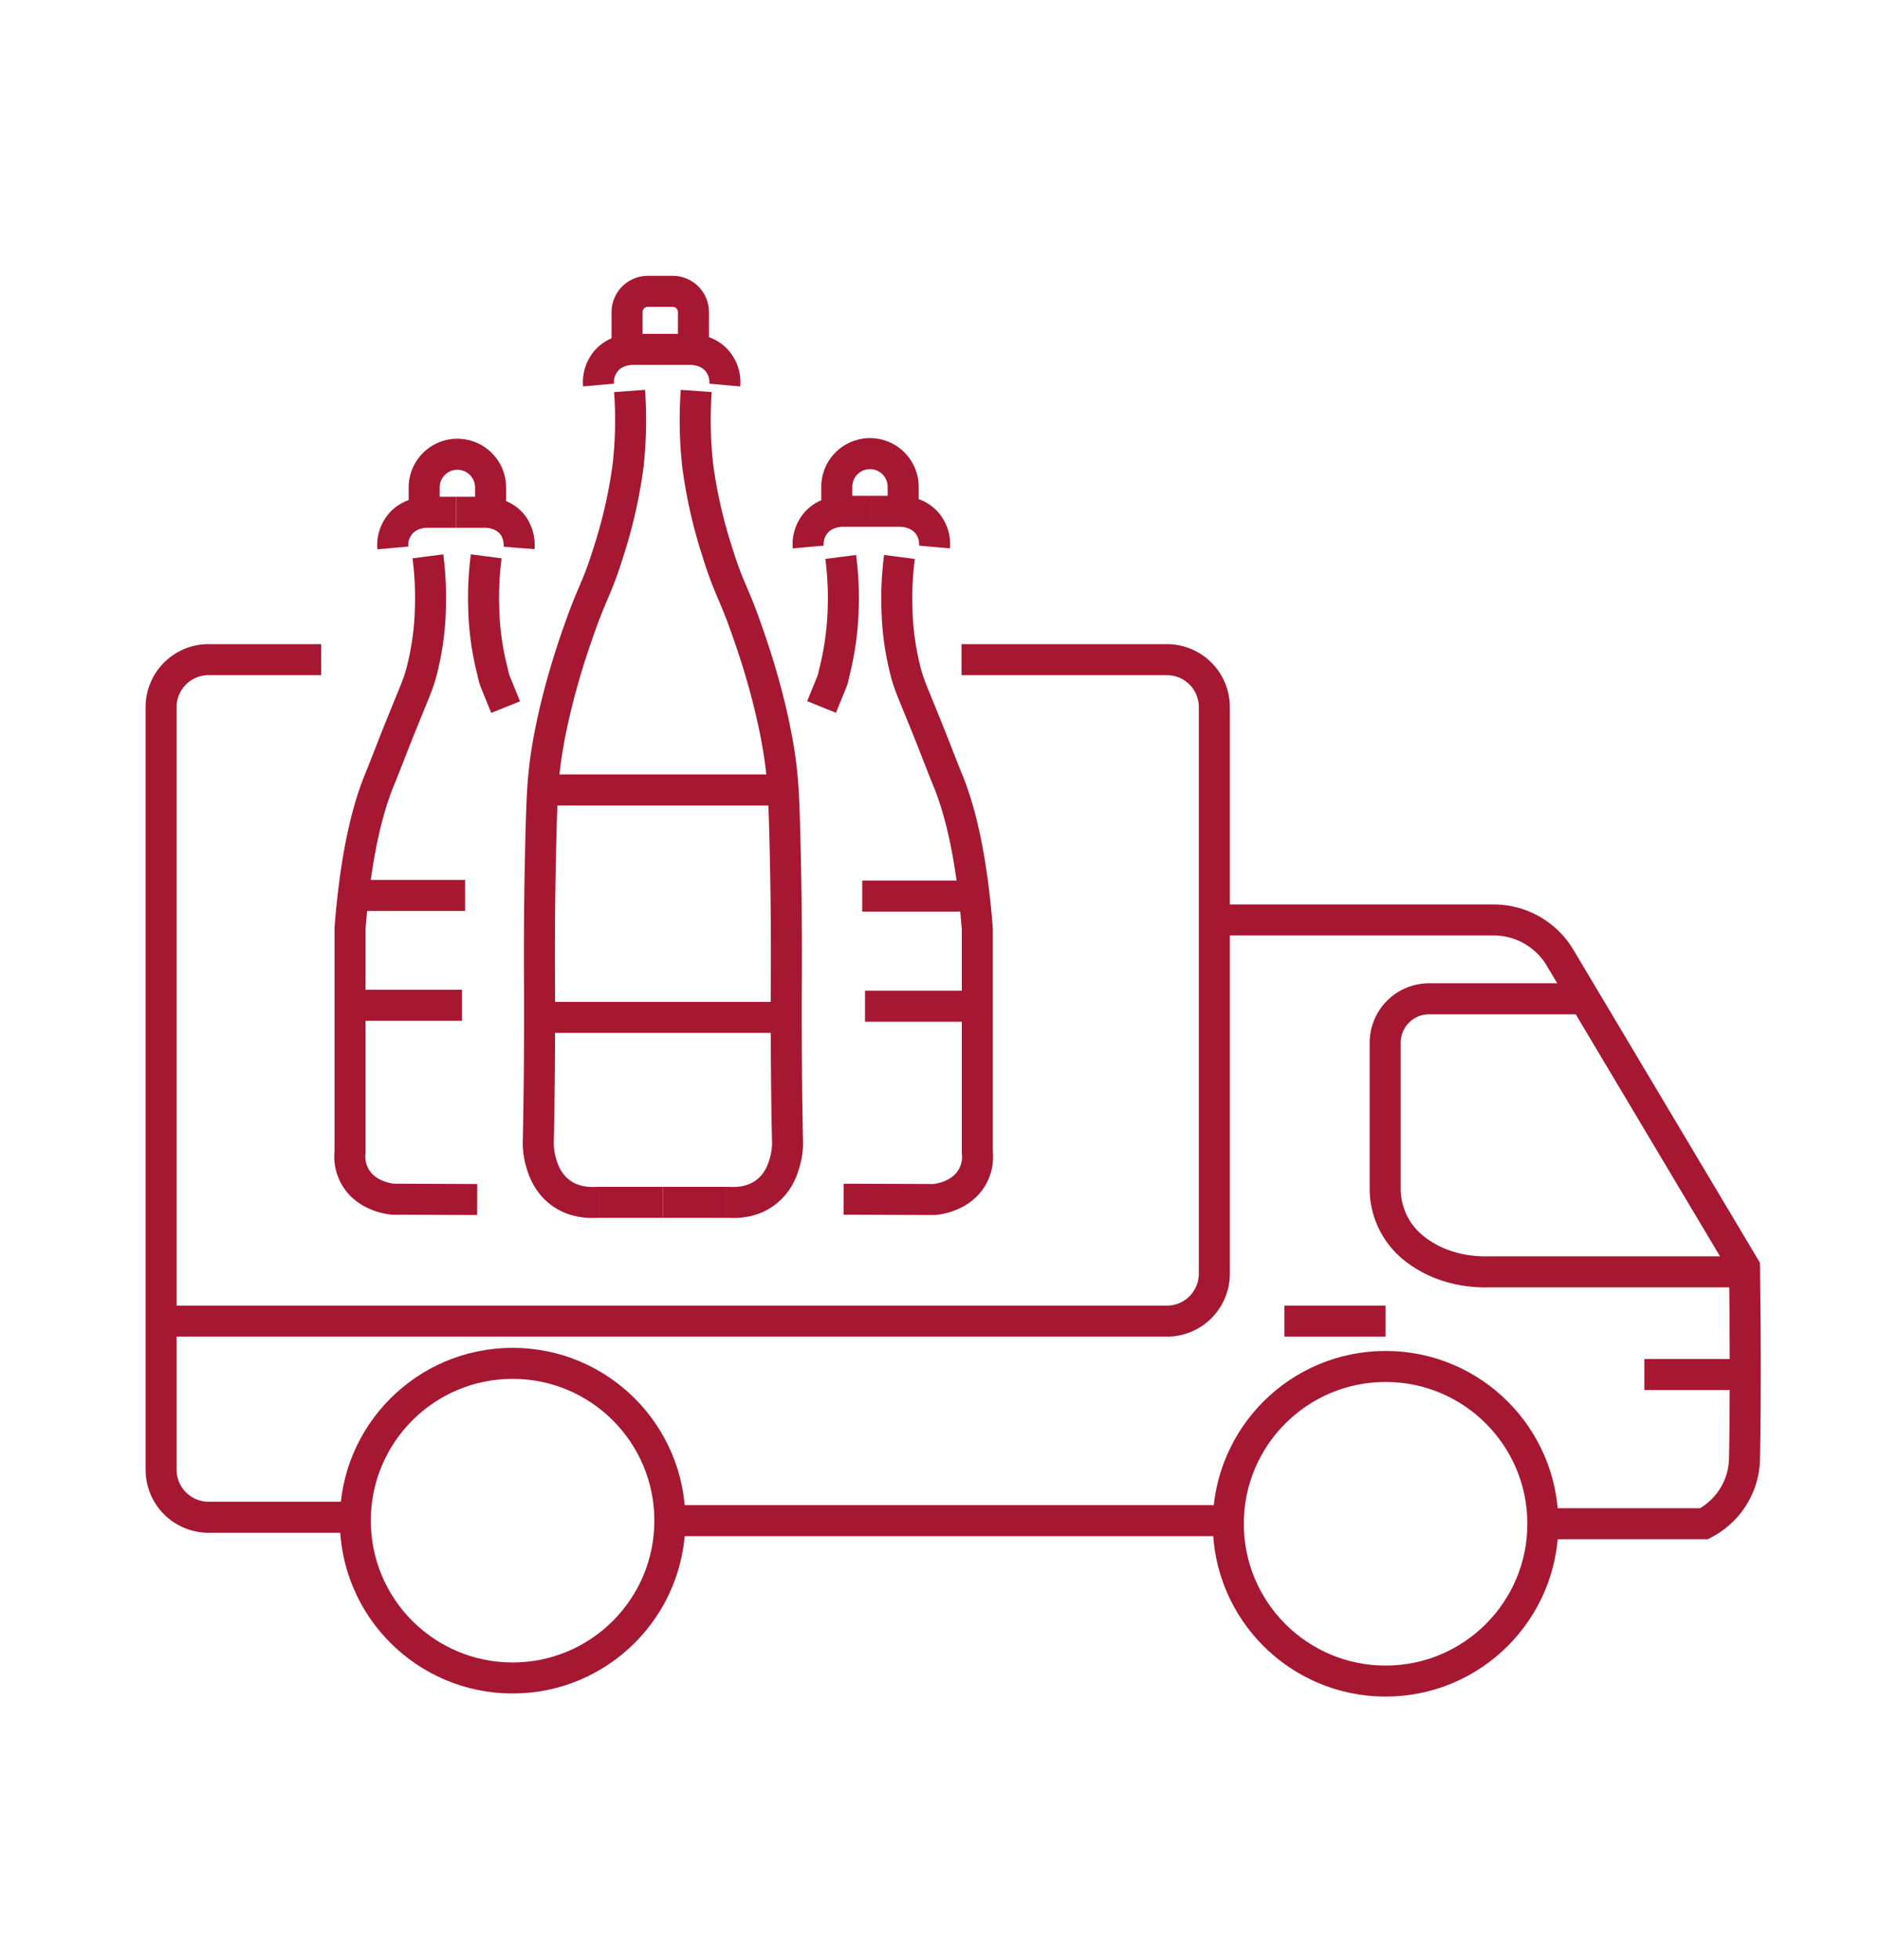 <svg id="Livello_2" data-name="Livello 2" xmlns="http://www.w3.org/2000/svg" viewBox="0 0 606 631.6"><defs><style>.cls-1{fill:none;stroke:#a61832;stroke-miterlimit:10;stroke-width:10px;}</style></defs><path class="cls-1" d="M103.53,212.6H67.23a15.3,15.3,0,0,0-15.3,15.3V473.7A15.3,15.3,0,0,0,67.23,489h47.3"/><circle class="cls-1" cx="165.23" cy="490.1" r="50.7"/><line class="cls-1" x1="216.03" y1="490.1" x2="395.93" y2="490.1"/><circle class="cls-1" cx="446.63" cy="491.1" r="50.7"/><path class="cls-1" d="M497.33,491.1h51.9a24.1,24.1,0,0,0,13.1-21.2c.2-9.5.4-31.8,0-61.5l-59.5-99.8a24.92,24.92,0,0,0-21.4-12.1h-90"/><path class="cls-1" d="M51.93,425.8h324.2a15.3,15.3,0,0,0,15.3-15.3V227.9a15.3,15.3,0,0,0-15.3-15.3h-66.2"/><line class="cls-1" x1="562.53" y1="443" x2="530.03" y2="443"/><line class="cls-1" x1="446.63" y1="425.8" x2="414.03" y2="425.8"/><path class="cls-1" d="M510,321.9h-49.3a14.17,14.17,0,0,0-14.2,14.1h0v46.9a24.51,24.51,0,0,0,8.3,18.6l.1.1c10.1,8.6,22.1,8.4,25.5,8.3h81.9"/><path class="cls-1" d="M224.43,126a131.58,131.58,0,0,0,.5,24.3,156.46,156.46,0,0,0,6.2,27.3c3.9,12.6,5.2,12.7,9.9,26.3,8.4,23.8,10.4,40.2,10.8,43.8.5,4.6.8,8.4,1.1,19.3.6,22.4.6,38.2.5,54.5,0,10.7,0,26.3.4,45.6a22.83,22.83,0,0,1-.7,6.9c-.6,2.2-1.9,7.1-6.6,10.5-5.1,3.7-10.8,3-12.6,3"/><line class="cls-1" x1="234.03" y1="387.5" x2="213.63" y2="387.5"/><path class="cls-1" d="M202.93,126a131.58,131.58,0,0,1-.5,24.3,156.46,156.46,0,0,1-6.2,27.3c-3.9,12.6-5.2,12.7-9.9,26.3-8.4,23.8-10.4,40.2-10.8,43.8-.5,4.6-.8,8.4-1.1,19.3-.6,22.4-.6,38.2-.5,54.5,0,10.7,0,26.3-.4,45.6a22.83,22.83,0,0,0,.7,6.9c.6,2.2,1.9,7.1,6.6,10.5,5.1,3.7,10.8,3,12.6,3"/><line class="cls-1" x1="193.33" y1="387.5" x2="213.63" y2="387.5"/><line class="cls-1" x1="174.63" y1="254.6" x2="252.63" y2="254.6"/><line class="cls-1" x1="174.63" y1="327.9" x2="252.63" y2="327.9"/><path class="cls-1" d="M192.93,124.1a10.59,10.59,0,0,1,1.8-6.9c3.1-4.6,8.7-4.6,9.2-4.6h9.4"/><path class="cls-1" d="M233.63,124.1a10.59,10.59,0,0,0-1.8-6.9c-3.1-4.6-8.7-4.6-9.2-4.6h-9.4"/><path class="cls-1" d="M202.13,112.7V100.6a6.7,6.7,0,0,1,6.7-6.7h8a6.7,6.7,0,0,1,6.7,6.7v12.1"/><path class="cls-1" d="M260.53,176.3a10.59,10.59,0,0,1,1.8-6.9c3.1-4.6,8.7-4.6,9.2-4.6h9.4"/><path class="cls-1" d="M301.23,176.3a10.59,10.59,0,0,0-1.8-6.9c-3.1-4.6-8.7-4.6-9.2-4.6h-9.4"/><path class="cls-1" d="M269.73,165v-8.1a10.71,10.71,0,0,1,10.7-10.7h0a10.71,10.71,0,0,1,10.7,10.7h0V165"/><path class="cls-1" d="M167.33,176.6a11.3,11.3,0,0,0-1.7-6.9c-3.1-4.6-8.7-4.6-9.2-4.6H147"/><path class="cls-1" d="M126.63,176.6a10.59,10.59,0,0,1,1.8-6.9c3.1-4.6,8.7-4.6,9.2-4.6H147"/><path class="cls-1" d="M158.13,165.2v-8.1a10.71,10.71,0,0,0-10.7-10.7h0a10.71,10.71,0,0,0-10.7,10.7v8.1"/><path class="cls-1" d="M289.93,179.5a103.27,103.27,0,0,0-.8,16.7,89.12,89.12,0,0,0,2.7,19.9c1.1,4.4,2,6.1,6.6,17.5,2.5,6.1,4.8,12.3,7.3,18.4,3.5,8.7,7.4,23,9.3,47.4v72a13,13,0,0,1-1.4,7.5c-3.6,7-12.1,7.7-12.7,7.7l-29-.1"/><path class="cls-1" d="M271,179.5a103.27,103.27,0,0,1,.8,16.7,95.33,95.33,0,0,1-2.7,19.9c-1.1,4.4.33.36-4.27,11.76"/><line class="cls-1" x1="313.93" y1="288.8" x2="277.93" y2="288.8"/><line class="cls-1" x1="314.93" y1="324.3" x2="278.83" y2="324.3"/><path class="cls-1" d="M137.93,179.3a103.27,103.27,0,0,1,.8,16.7,89.12,89.12,0,0,1-2.7,19.9c-1.1,4.4-2,6.1-6.6,17.5-2.5,6.1-4.8,12.3-7.3,18.4-3.5,8.7-7.4,23-9.3,47.4v72.1a13,13,0,0,0,1.4,7.5c3.6,7,12.1,7.7,12.7,7.7l26.89.1"/><path class="cls-1" d="M156.73,179.3a103.27,103.27,0,0,0-.8,16.7,89.12,89.12,0,0,0,2.7,19.9c1.1,4.4-.25.56,4.35,12"/><line class="cls-1" x1="113.83" y1="288.6" x2="149.93" y2="288.6"/><line class="cls-1" x1="112.83" y1="324" x2="148.93" y2="324"/></svg>
